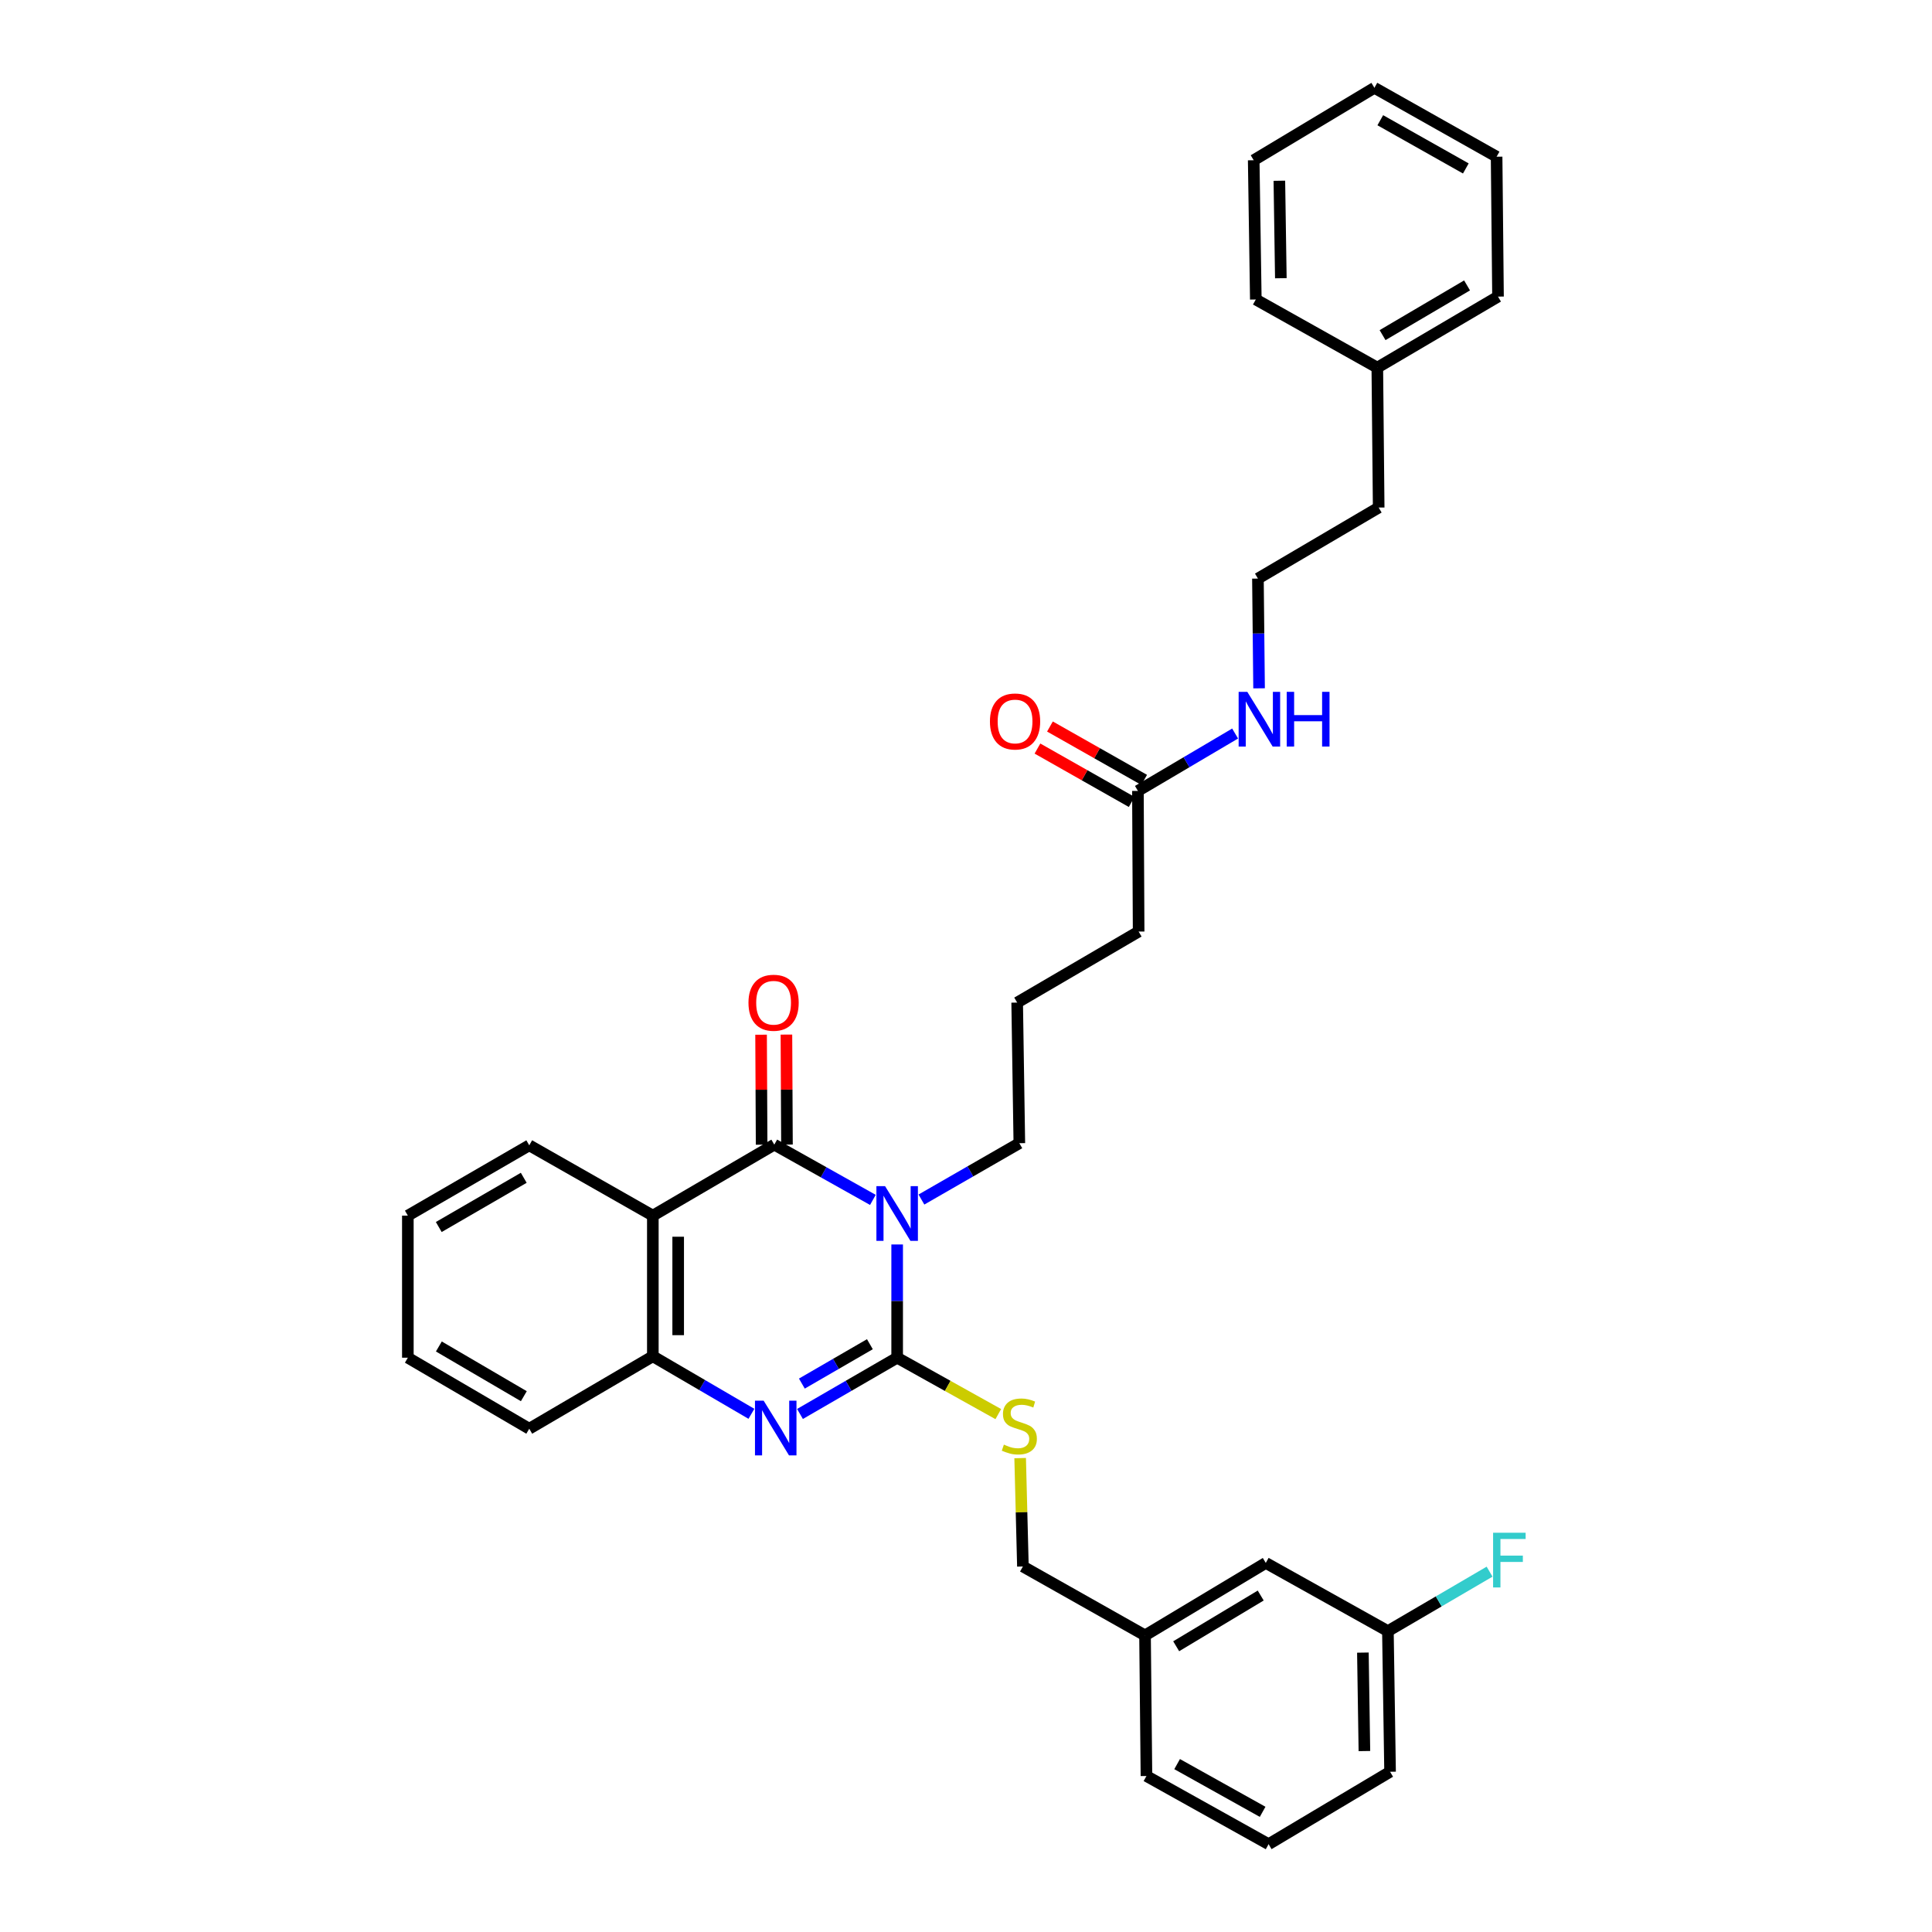 <?xml version='1.0' encoding='iso-8859-1'?>
<svg version='1.1' baseProfile='full'
              xmlns='http://www.w3.org/2000/svg'
                      xmlns:rdkit='http://www.rdkit.org/xml'
                      xmlns:xlink='http://www.w3.org/1999/xlink'
                  xml:space='preserve'
width='1000px' height='1000px' viewBox='0 0 1000 1000'>
<!-- END OF HEADER -->
<rect style='opacity:1.0;fill:#FFFFFF;stroke:none' width='1000' height='1000' x='0' y='0'> </rect>
<path class='bond-0' d='M 464.368,644.134 L 464.368,673.44' style='fill:none;fill-rule:evenodd;stroke:#0000FF;stroke-width:6px;stroke-linecap:butt;stroke-linejoin:miter;stroke-opacity:1' />
<path class='bond-0' d='M 464.368,673.44 L 464.368,702.745' style='fill:none;fill-rule:evenodd;stroke:#000000;stroke-width:6px;stroke-linecap:butt;stroke-linejoin:miter;stroke-opacity:1' />
<path class='bond-1' d='M 451.805,621.066 L 426.289,606.761' style='fill:none;fill-rule:evenodd;stroke:#0000FF;stroke-width:6px;stroke-linecap:butt;stroke-linejoin:miter;stroke-opacity:1' />
<path class='bond-1' d='M 426.289,606.761 L 400.773,592.456' style='fill:none;fill-rule:evenodd;stroke:#000000;stroke-width:6px;stroke-linecap:butt;stroke-linejoin:miter;stroke-opacity:1' />
<path class='bond-9' d='M 476.932,620.879 L 502.269,606.299' style='fill:none;fill-rule:evenodd;stroke:#0000FF;stroke-width:6px;stroke-linecap:butt;stroke-linejoin:miter;stroke-opacity:1' />
<path class='bond-9' d='M 502.269,606.299 L 527.606,591.72' style='fill:none;fill-rule:evenodd;stroke:#000000;stroke-width:6px;stroke-linecap:butt;stroke-linejoin:miter;stroke-opacity:1' />
<path class='bond-2' d='M 464.368,702.745 L 439.22,717.305' style='fill:none;fill-rule:evenodd;stroke:#000000;stroke-width:6px;stroke-linecap:butt;stroke-linejoin:miter;stroke-opacity:1' />
<path class='bond-2' d='M 439.22,717.305 L 414.072,731.865' style='fill:none;fill-rule:evenodd;stroke:#0000FF;stroke-width:6px;stroke-linecap:butt;stroke-linejoin:miter;stroke-opacity:1' />
<path class='bond-2' d='M 450.251,695.76 L 432.647,705.952' style='fill:none;fill-rule:evenodd;stroke:#000000;stroke-width:6px;stroke-linecap:butt;stroke-linejoin:miter;stroke-opacity:1' />
<path class='bond-2' d='M 432.647,705.952 L 415.043,716.144' style='fill:none;fill-rule:evenodd;stroke:#0000FF;stroke-width:6px;stroke-linecap:butt;stroke-linejoin:miter;stroke-opacity:1' />
<path class='bond-5' d='M 464.368,702.745 L 490.542,717.342' style='fill:none;fill-rule:evenodd;stroke:#000000;stroke-width:6px;stroke-linecap:butt;stroke-linejoin:miter;stroke-opacity:1' />
<path class='bond-5' d='M 490.542,717.342 L 516.716,731.938' style='fill:none;fill-rule:evenodd;stroke:#CCCC00;stroke-width:6px;stroke-linecap:butt;stroke-linejoin:miter;stroke-opacity:1' />
<path class='bond-3' d='M 400.773,592.456 L 337.906,629.209' style='fill:none;fill-rule:evenodd;stroke:#000000;stroke-width:6px;stroke-linecap:butt;stroke-linejoin:miter;stroke-opacity:1' />
<path class='bond-6' d='M 407.332,592.423 L 407.191,563.961' style='fill:none;fill-rule:evenodd;stroke:#000000;stroke-width:6px;stroke-linecap:butt;stroke-linejoin:miter;stroke-opacity:1' />
<path class='bond-6' d='M 407.191,563.961 L 407.05,535.5' style='fill:none;fill-rule:evenodd;stroke:#FF0000;stroke-width:6px;stroke-linecap:butt;stroke-linejoin:miter;stroke-opacity:1' />
<path class='bond-6' d='M 394.214,592.488 L 394.073,564.026' style='fill:none;fill-rule:evenodd;stroke:#000000;stroke-width:6px;stroke-linecap:butt;stroke-linejoin:miter;stroke-opacity:1' />
<path class='bond-6' d='M 394.073,564.026 L 393.932,535.565' style='fill:none;fill-rule:evenodd;stroke:#FF0000;stroke-width:6px;stroke-linecap:butt;stroke-linejoin:miter;stroke-opacity:1' />
<path class='bond-33' d='M 388.935,731.79 L 363.421,716.896' style='fill:none;fill-rule:evenodd;stroke:#0000FF;stroke-width:6px;stroke-linecap:butt;stroke-linejoin:miter;stroke-opacity:1' />
<path class='bond-33' d='M 363.421,716.896 L 337.906,702.002' style='fill:none;fill-rule:evenodd;stroke:#000000;stroke-width:6px;stroke-linecap:butt;stroke-linejoin:miter;stroke-opacity:1' />
<path class='bond-4' d='M 337.906,629.209 L 337.906,702.002' style='fill:none;fill-rule:evenodd;stroke:#000000;stroke-width:6px;stroke-linecap:butt;stroke-linejoin:miter;stroke-opacity:1' />
<path class='bond-4' d='M 351.025,640.128 L 351.025,691.083' style='fill:none;fill-rule:evenodd;stroke:#000000;stroke-width:6px;stroke-linecap:butt;stroke-linejoin:miter;stroke-opacity:1' />
<path class='bond-12' d='M 337.906,629.209 L 273.94,592.813' style='fill:none;fill-rule:evenodd;stroke:#000000;stroke-width:6px;stroke-linecap:butt;stroke-linejoin:miter;stroke-opacity:1' />
<path class='bond-18' d='M 337.906,702.002 L 273.94,739.506' style='fill:none;fill-rule:evenodd;stroke:#000000;stroke-width:6px;stroke-linecap:butt;stroke-linejoin:miter;stroke-opacity:1' />
<path class='bond-11' d='M 528.031,754.712 L 528.744,782.762' style='fill:none;fill-rule:evenodd;stroke:#CCCC00;stroke-width:6px;stroke-linecap:butt;stroke-linejoin:miter;stroke-opacity:1' />
<path class='bond-11' d='M 528.744,782.762 L 529.457,810.811' style='fill:none;fill-rule:evenodd;stroke:#000000;stroke-width:6px;stroke-linecap:butt;stroke-linejoin:miter;stroke-opacity:1' />
<path class='bond-7' d='M 588.985,409.374 L 589.357,482.174' style='fill:none;fill-rule:evenodd;stroke:#000000;stroke-width:6px;stroke-linecap:butt;stroke-linejoin:miter;stroke-opacity:1' />
<path class='bond-8' d='M 592.218,403.667 L 567.834,389.854' style='fill:none;fill-rule:evenodd;stroke:#000000;stroke-width:6px;stroke-linecap:butt;stroke-linejoin:miter;stroke-opacity:1' />
<path class='bond-8' d='M 567.834,389.854 L 543.45,376.041' style='fill:none;fill-rule:evenodd;stroke:#FF0000;stroke-width:6px;stroke-linecap:butt;stroke-linejoin:miter;stroke-opacity:1' />
<path class='bond-8' d='M 585.753,415.081 L 561.369,401.268' style='fill:none;fill-rule:evenodd;stroke:#000000;stroke-width:6px;stroke-linecap:butt;stroke-linejoin:miter;stroke-opacity:1' />
<path class='bond-8' d='M 561.369,401.268 L 536.985,387.455' style='fill:none;fill-rule:evenodd;stroke:#FF0000;stroke-width:6px;stroke-linecap:butt;stroke-linejoin:miter;stroke-opacity:1' />
<path class='bond-10' d='M 588.985,409.374 L 614.14,394.524' style='fill:none;fill-rule:evenodd;stroke:#000000;stroke-width:6px;stroke-linecap:butt;stroke-linejoin:miter;stroke-opacity:1' />
<path class='bond-10' d='M 614.14,394.524 L 639.294,379.674' style='fill:none;fill-rule:evenodd;stroke:#0000FF;stroke-width:6px;stroke-linecap:butt;stroke-linejoin:miter;stroke-opacity:1' />
<path class='bond-19' d='M 527.606,591.72 L 526.484,518.934' style='fill:none;fill-rule:evenodd;stroke:#000000;stroke-width:6px;stroke-linecap:butt;stroke-linejoin:miter;stroke-opacity:1' />
<path class='bond-17' d='M 651.693,356.276 L 651.397,327.873' style='fill:none;fill-rule:evenodd;stroke:#0000FF;stroke-width:6px;stroke-linecap:butt;stroke-linejoin:miter;stroke-opacity:1' />
<path class='bond-17' d='M 651.397,327.873 L 651.101,299.471' style='fill:none;fill-rule:evenodd;stroke:#000000;stroke-width:6px;stroke-linecap:butt;stroke-linejoin:miter;stroke-opacity:1' />
<path class='bond-15' d='M 529.457,810.811 L 592.666,846.479' style='fill:none;fill-rule:evenodd;stroke:#000000;stroke-width:6px;stroke-linecap:butt;stroke-linejoin:miter;stroke-opacity:1' />
<path class='bond-28' d='M 273.94,592.813 L 211.102,629.209' style='fill:none;fill-rule:evenodd;stroke:#000000;stroke-width:6px;stroke-linecap:butt;stroke-linejoin:miter;stroke-opacity:1' />
<path class='bond-28' d='M 271.089,609.624 L 227.103,635.101' style='fill:none;fill-rule:evenodd;stroke:#000000;stroke-width:6px;stroke-linecap:butt;stroke-linejoin:miter;stroke-opacity:1' />
<path class='bond-13' d='M 655.168,808.968 L 592.666,846.479' style='fill:none;fill-rule:evenodd;stroke:#000000;stroke-width:6px;stroke-linecap:butt;stroke-linejoin:miter;stroke-opacity:1' />
<path class='bond-13' d='M 652.543,825.842 L 608.792,852.1' style='fill:none;fill-rule:evenodd;stroke:#000000;stroke-width:6px;stroke-linecap:butt;stroke-linejoin:miter;stroke-opacity:1' />
<path class='bond-14' d='M 655.168,808.968 L 718.377,844.263' style='fill:none;fill-rule:evenodd;stroke:#000000;stroke-width:6px;stroke-linecap:butt;stroke-linejoin:miter;stroke-opacity:1' />
<path class='bond-16' d='M 718.377,844.263 L 744.689,828.877' style='fill:none;fill-rule:evenodd;stroke:#000000;stroke-width:6px;stroke-linecap:butt;stroke-linejoin:miter;stroke-opacity:1' />
<path class='bond-16' d='M 744.689,828.877 L 771.002,813.491' style='fill:none;fill-rule:evenodd;stroke:#33CCCC;stroke-width:6px;stroke-linecap:butt;stroke-linejoin:miter;stroke-opacity:1' />
<path class='bond-35' d='M 718.377,844.263 L 719.499,917.063' style='fill:none;fill-rule:evenodd;stroke:#000000;stroke-width:6px;stroke-linecap:butt;stroke-linejoin:miter;stroke-opacity:1' />
<path class='bond-35' d='M 705.428,855.386 L 706.214,906.345' style='fill:none;fill-rule:evenodd;stroke:#000000;stroke-width:6px;stroke-linecap:butt;stroke-linejoin:miter;stroke-opacity:1' />
<path class='bond-25' d='M 592.666,846.479 L 593.402,919.264' style='fill:none;fill-rule:evenodd;stroke:#000000;stroke-width:6px;stroke-linecap:butt;stroke-linejoin:miter;stroke-opacity:1' />
<path class='bond-23' d='M 651.101,299.471 L 713.603,262.71' style='fill:none;fill-rule:evenodd;stroke:#000000;stroke-width:6px;stroke-linecap:butt;stroke-linejoin:miter;stroke-opacity:1' />
<path class='bond-34' d='M 273.94,739.506 L 211.102,702.745' style='fill:none;fill-rule:evenodd;stroke:#000000;stroke-width:6px;stroke-linecap:butt;stroke-linejoin:miter;stroke-opacity:1' />
<path class='bond-34' d='M 271.138,722.668 L 227.152,696.936' style='fill:none;fill-rule:evenodd;stroke:#000000;stroke-width:6px;stroke-linecap:butt;stroke-linejoin:miter;stroke-opacity:1' />
<path class='bond-21' d='M 526.484,518.934 L 589.357,482.174' style='fill:none;fill-rule:evenodd;stroke:#000000;stroke-width:6px;stroke-linecap:butt;stroke-linejoin:miter;stroke-opacity:1' />
<path class='bond-20' d='M 712.896,190.282 L 713.603,262.71' style='fill:none;fill-rule:evenodd;stroke:#000000;stroke-width:6px;stroke-linecap:butt;stroke-linejoin:miter;stroke-opacity:1' />
<path class='bond-26' d='M 712.896,190.282 L 775.369,153.521' style='fill:none;fill-rule:evenodd;stroke:#000000;stroke-width:6px;stroke-linecap:butt;stroke-linejoin:miter;stroke-opacity:1' />
<path class='bond-26' d='M 715.614,173.461 L 759.345,147.729' style='fill:none;fill-rule:evenodd;stroke:#000000;stroke-width:6px;stroke-linecap:butt;stroke-linejoin:miter;stroke-opacity:1' />
<path class='bond-27' d='M 712.896,190.282 L 650.008,155.015' style='fill:none;fill-rule:evenodd;stroke:#000000;stroke-width:6px;stroke-linecap:butt;stroke-linejoin:miter;stroke-opacity:1' />
<path class='bond-22' d='M 656.625,954.545 L 593.402,919.264' style='fill:none;fill-rule:evenodd;stroke:#000000;stroke-width:6px;stroke-linecap:butt;stroke-linejoin:miter;stroke-opacity:1' />
<path class='bond-22' d='M 653.534,937.798 L 609.278,913.101' style='fill:none;fill-rule:evenodd;stroke:#000000;stroke-width:6px;stroke-linecap:butt;stroke-linejoin:miter;stroke-opacity:1' />
<path class='bond-24' d='M 656.625,954.545 L 719.499,917.063' style='fill:none;fill-rule:evenodd;stroke:#000000;stroke-width:6px;stroke-linecap:butt;stroke-linejoin:miter;stroke-opacity:1' />
<path class='bond-31' d='M 775.369,153.521 L 774.64,81.108' style='fill:none;fill-rule:evenodd;stroke:#000000;stroke-width:6px;stroke-linecap:butt;stroke-linejoin:miter;stroke-opacity:1' />
<path class='bond-30' d='M 650.008,155.015 L 648.915,82.937' style='fill:none;fill-rule:evenodd;stroke:#000000;stroke-width:6px;stroke-linecap:butt;stroke-linejoin:miter;stroke-opacity:1' />
<path class='bond-30' d='M 662.961,144.004 L 662.196,93.55' style='fill:none;fill-rule:evenodd;stroke:#000000;stroke-width:6px;stroke-linecap:butt;stroke-linejoin:miter;stroke-opacity:1' />
<path class='bond-29' d='M 211.102,629.209 L 211.102,702.745' style='fill:none;fill-rule:evenodd;stroke:#000000;stroke-width:6px;stroke-linecap:butt;stroke-linejoin:miter;stroke-opacity:1' />
<path class='bond-32' d='M 648.915,82.937 L 711.387,45.455' style='fill:none;fill-rule:evenodd;stroke:#000000;stroke-width:6px;stroke-linecap:butt;stroke-linejoin:miter;stroke-opacity:1' />
<path class='bond-36' d='M 774.64,81.108 L 711.387,45.455' style='fill:none;fill-rule:evenodd;stroke:#000000;stroke-width:6px;stroke-linecap:butt;stroke-linejoin:miter;stroke-opacity:1' />
<path class='bond-36' d='M 758.711,87.188 L 714.434,62.23' style='fill:none;fill-rule:evenodd;stroke:#000000;stroke-width:6px;stroke-linecap:butt;stroke-linejoin:miter;stroke-opacity:1' />
<path  class='atom-0' d='M 458.108 613.949
L 467.388 628.949
Q 468.308 630.429, 469.788 633.109
Q 471.268 635.789, 471.348 635.949
L 471.348 613.949
L 475.108 613.949
L 475.108 642.269
L 471.228 642.269
L 461.268 625.869
Q 460.108 623.949, 458.868 621.749
Q 457.668 619.549, 457.308 618.869
L 457.308 642.269
L 453.628 642.269
L 453.628 613.949
L 458.108 613.949
' fill='#0000FF'/>
<path  class='atom-3' d='M 395.256 724.974
L 404.536 739.974
Q 405.456 741.454, 406.936 744.134
Q 408.416 746.814, 408.496 746.974
L 408.496 724.974
L 412.256 724.974
L 412.256 753.294
L 408.376 753.294
L 398.416 736.894
Q 397.256 734.974, 396.016 732.774
Q 394.816 730.574, 394.456 729.894
L 394.456 753.294
L 390.776 753.294
L 390.776 724.974
L 395.256 724.974
' fill='#0000FF'/>
<path  class='atom-6' d='M 519.606 747.732
Q 519.926 747.852, 521.246 748.412
Q 522.566 748.972, 524.006 749.332
Q 525.486 749.652, 526.926 749.652
Q 529.606 749.652, 531.166 748.372
Q 532.726 747.052, 532.726 744.772
Q 532.726 743.212, 531.926 742.252
Q 531.166 741.292, 529.966 740.772
Q 528.766 740.252, 526.766 739.652
Q 524.246 738.892, 522.726 738.172
Q 521.246 737.452, 520.166 735.932
Q 519.126 734.412, 519.126 731.852
Q 519.126 728.292, 521.526 726.092
Q 523.966 723.892, 528.766 723.892
Q 532.046 723.892, 535.766 725.452
L 534.846 728.532
Q 531.446 727.132, 528.886 727.132
Q 526.126 727.132, 524.606 728.292
Q 523.086 729.412, 523.126 731.372
Q 523.126 732.892, 523.886 733.812
Q 524.686 734.732, 525.806 735.252
Q 526.966 735.772, 528.886 736.372
Q 531.446 737.172, 532.966 737.972
Q 534.486 738.772, 535.566 740.412
Q 536.686 742.012, 536.686 744.772
Q 536.686 748.692, 534.046 750.812
Q 531.446 752.892, 527.086 752.892
Q 524.566 752.892, 522.646 752.332
Q 520.766 751.812, 518.526 750.892
L 519.606 747.732
' fill='#CCCC00'/>
<path  class='atom-7' d='M 387.408 519.014
Q 387.408 512.214, 390.768 508.414
Q 394.128 504.614, 400.408 504.614
Q 406.688 504.614, 410.048 508.414
Q 413.408 512.214, 413.408 519.014
Q 413.408 525.894, 410.008 529.814
Q 406.608 533.694, 400.408 533.694
Q 394.168 533.694, 390.768 529.814
Q 387.408 525.934, 387.408 519.014
M 400.408 530.494
Q 404.728 530.494, 407.048 527.614
Q 409.408 524.694, 409.408 519.014
Q 409.408 513.454, 407.048 510.654
Q 404.728 507.814, 400.408 507.814
Q 396.088 507.814, 393.728 510.614
Q 391.408 513.414, 391.408 519.014
Q 391.408 524.734, 393.728 527.614
Q 396.088 530.494, 400.408 530.494
' fill='#FF0000'/>
<path  class='atom-9' d='M 512.39 373.429
Q 512.39 366.629, 515.75 362.829
Q 519.11 359.029, 525.39 359.029
Q 531.67 359.029, 535.03 362.829
Q 538.39 366.629, 538.39 373.429
Q 538.39 380.309, 534.99 384.229
Q 531.59 388.109, 525.39 388.109
Q 519.15 388.109, 515.75 384.229
Q 512.39 380.349, 512.39 373.429
M 525.39 384.909
Q 529.71 384.909, 532.03 382.029
Q 534.39 379.109, 534.39 373.429
Q 534.39 367.869, 532.03 365.069
Q 529.71 362.229, 525.39 362.229
Q 521.07 362.229, 518.71 365.029
Q 516.39 367.829, 516.39 373.429
Q 516.39 379.149, 518.71 382.029
Q 521.07 384.909, 525.39 384.909
' fill='#FF0000'/>
<path  class='atom-11' d='M 645.599 358.096
L 654.879 373.096
Q 655.799 374.576, 657.279 377.256
Q 658.759 379.936, 658.839 380.096
L 658.839 358.096
L 662.599 358.096
L 662.599 386.416
L 658.719 386.416
L 648.759 370.016
Q 647.599 368.096, 646.359 365.896
Q 645.159 363.696, 644.799 363.016
L 644.799 386.416
L 641.119 386.416
L 641.119 358.096
L 645.599 358.096
' fill='#0000FF'/>
<path  class='atom-11' d='M 665.999 358.096
L 669.839 358.096
L 669.839 370.136
L 684.319 370.136
L 684.319 358.096
L 688.159 358.096
L 688.159 386.416
L 684.319 386.416
L 684.319 373.336
L 669.839 373.336
L 669.839 386.416
L 665.999 386.416
L 665.999 358.096
' fill='#0000FF'/>
<path  class='atom-17' d='M 772.823 793.343
L 789.663 793.343
L 789.663 796.583
L 776.623 796.583
L 776.623 805.183
L 788.223 805.183
L 788.223 808.463
L 776.623 808.463
L 776.623 821.663
L 772.823 821.663
L 772.823 793.343
' fill='#33CCCC'/>
</svg>
